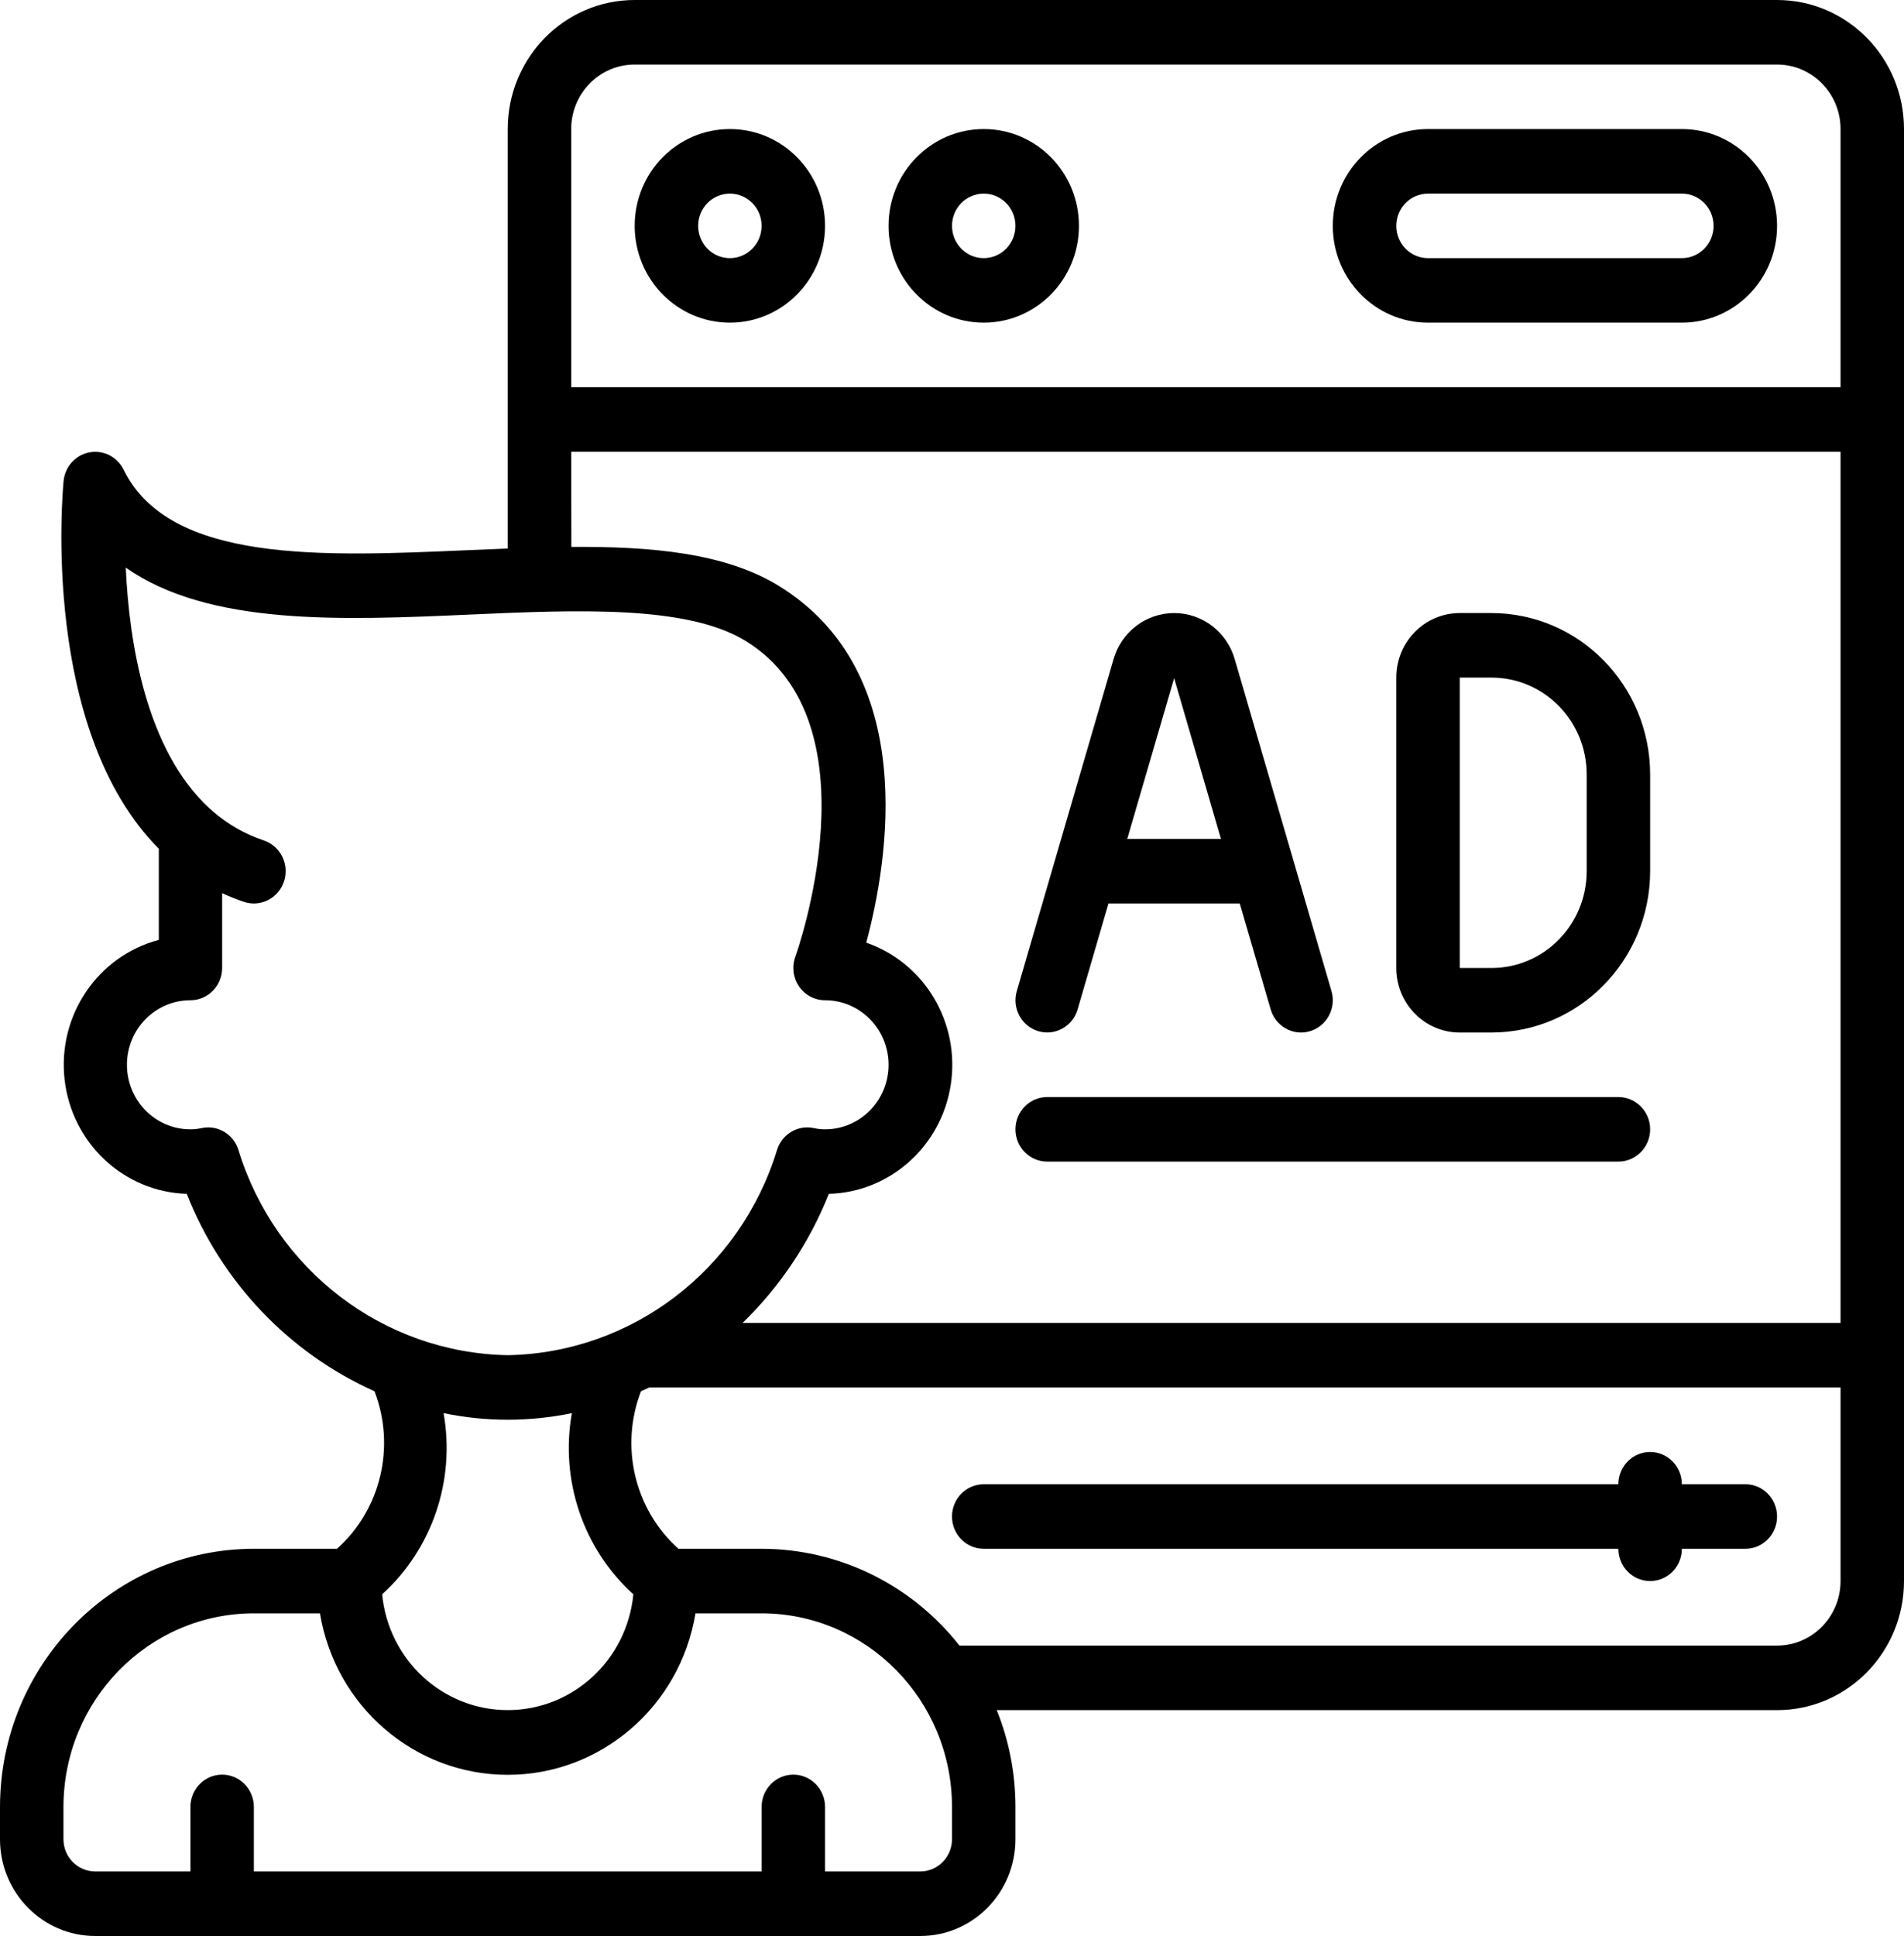 <svg width="61" height="62" viewBox="0 0 61 62" fill="none" xmlns="http://www.w3.org/2000/svg">
<g clip-path="url(#clip0_118_1870)">
<path d="M56.933 0H20.333C18.087 0 16.267 1.851 16.267 4.133V17.567L15.001 17.619C10.296 17.826 5.433 18.038 3.96 15.042C3.758 14.63 3.312 14.404 2.866 14.487C2.421 14.57 2.083 14.943 2.038 15.401C2.001 15.783 1.31 23.375 5.088 27.181V30.101C3.13 30.617 1.843 32.518 2.068 34.561C2.293 36.605 3.961 38.169 5.983 38.233C7.097 41.059 9.256 43.328 11.997 44.554C12.682 46.325 12.202 48.343 10.796 49.6H8.133C3.644 49.605 0.005 53.303 0 57.867V58.9C0 60.612 1.366 62 3.05 62H29.483C31.168 62 32.533 60.612 32.533 58.9V57.867C32.533 56.804 32.33 55.751 31.934 54.767H56.933C59.179 54.767 61 52.916 61 50.633V4.133C61 1.851 59.179 0 56.933 0ZM20.333 2.067H56.933C58.056 2.067 58.967 2.992 58.967 4.133V12.4H18.3V4.133C18.3 2.992 19.21 2.067 20.333 2.067ZM18.3 14.467H58.967V42.367H23.79C24.99 41.204 25.932 39.795 26.555 38.233C28.523 38.178 30.169 36.698 30.463 34.72C30.758 32.742 29.616 30.834 27.753 30.189C28.445 27.616 29.489 21.529 24.929 18.749C23.23 17.715 20.895 17.496 18.305 17.515L18.3 14.467ZM7.634 36.813C7.497 36.391 7.108 36.105 6.67 36.105C6.596 36.105 6.521 36.113 6.449 36.13C6.334 36.154 6.217 36.167 6.1 36.167C4.977 36.167 4.067 35.241 4.067 34.1C4.067 32.959 4.977 32.033 6.1 32.033C6.661 32.033 7.117 31.571 7.117 31V28.604C7.343 28.708 7.576 28.801 7.812 28.881C8.345 29.061 8.922 28.768 9.099 28.226C9.277 27.683 8.988 27.098 8.455 26.917C7.852 26.716 7.294 26.396 6.812 25.977C6.783 25.947 6.751 25.919 6.718 25.894C4.677 24.027 4.137 20.563 4.029 18.177C6.695 20.048 10.947 19.864 15.089 19.68C18.488 19.53 22.003 19.377 23.876 20.519C28.169 23.137 25.508 30.564 25.481 30.638C25.364 30.956 25.408 31.311 25.598 31.589C25.788 31.867 26.1 32.033 26.433 32.033C27.556 32.033 28.467 32.959 28.467 34.1C28.467 35.241 27.556 36.167 26.433 36.167C26.316 36.167 26.199 36.154 26.085 36.13C25.575 36.015 25.063 36.31 24.899 36.813C23.722 40.673 20.241 43.329 16.267 43.4C12.292 43.329 8.811 40.673 7.634 36.813ZM14.212 45.256C15.568 45.537 16.965 45.537 18.321 45.256C17.939 47.407 18.685 49.605 20.291 51.058C20.087 53.162 18.347 54.766 16.267 54.766C14.187 54.766 12.446 53.162 12.243 51.058C13.847 49.605 14.593 47.409 14.212 45.26V45.256ZM30.5 58.9C30.5 59.471 30.045 59.933 29.483 59.933H26.433V57.867C26.433 57.296 25.978 56.833 25.417 56.833C24.855 56.833 24.4 57.296 24.4 57.867V59.933H8.133V57.867C8.133 57.296 7.678 56.833 7.117 56.833C6.555 56.833 6.1 57.296 6.1 57.867V59.933H3.05C2.489 59.933 2.033 59.471 2.033 58.9V57.867C2.037 54.444 4.766 51.67 8.133 51.667H10.251C10.745 54.652 13.288 56.839 16.267 56.839C19.245 56.839 21.788 54.652 22.282 51.667H24.4C27.767 51.67 30.497 54.444 30.5 57.867V58.9ZM56.933 52.7H30.739C29.199 50.741 26.867 49.601 24.4 49.6H21.737C20.331 48.343 19.851 46.325 20.537 44.554C20.625 44.515 20.715 44.475 20.802 44.433H58.967V50.633C58.967 51.775 58.056 52.7 56.933 52.7Z" fill="black"/>
<path d="M55.917 47.533H53.883C53.883 46.963 53.428 46.5 52.867 46.5C52.305 46.5 51.85 46.963 51.85 47.533H31.517C30.955 47.533 30.5 47.996 30.5 48.567C30.5 49.137 30.955 49.6 31.517 49.6H51.85C51.85 50.171 52.305 50.633 52.867 50.633C53.428 50.633 53.883 50.171 53.883 49.6H55.917C56.478 49.6 56.933 49.137 56.933 48.567C56.933 47.996 56.478 47.533 55.917 47.533Z" fill="black"/>
<path d="M23.384 10.333C25.068 10.333 26.433 8.945 26.433 7.233C26.433 5.521 25.068 4.133 23.384 4.133C21.699 4.133 20.334 5.521 20.334 7.233C20.334 8.945 21.699 10.333 23.384 10.333ZM23.384 6.2C23.945 6.2 24.4 6.663 24.4 7.233C24.4 7.804 23.945 8.267 23.384 8.267C22.822 8.267 22.367 7.804 22.367 7.233C22.367 6.663 22.822 6.2 23.384 6.2Z" fill="black"/>
<path d="M31.517 10.333C33.201 10.333 34.567 8.945 34.567 7.233C34.567 5.521 33.201 4.133 31.517 4.133C29.832 4.133 28.467 5.521 28.467 7.233C28.467 8.945 29.832 10.333 31.517 10.333ZM31.517 6.2C32.078 6.2 32.533 6.663 32.533 7.233C32.533 7.804 32.078 8.267 31.517 8.267C30.955 8.267 30.5 7.804 30.5 7.233C30.5 6.663 30.955 6.2 31.517 6.2Z" fill="black"/>
<path d="M45.75 10.333H53.883C55.568 10.333 56.933 8.945 56.933 7.233C56.933 5.521 55.568 4.133 53.883 4.133H45.75C44.066 4.133 42.7 5.521 42.7 7.233C42.7 8.945 44.066 10.333 45.75 10.333ZM45.75 6.2H53.883C54.445 6.2 54.9 6.663 54.9 7.233C54.9 7.804 54.445 8.267 53.883 8.267H45.75C45.188 8.267 44.733 7.804 44.733 7.233C44.733 6.663 45.188 6.2 45.75 6.2Z" fill="black"/>
<path d="M33.262 33.023C33.8 33.185 34.364 32.873 34.524 32.327L35.513 28.933H39.719L40.71 32.327C40.837 32.765 41.234 33.066 41.684 33.067C41.782 33.067 41.879 33.052 41.972 33.023C42.51 32.861 42.817 32.287 42.658 31.74L39.564 21.13C39.318 20.244 38.523 19.633 37.617 19.633C36.712 19.633 35.916 20.244 35.67 21.13L32.576 31.74C32.417 32.287 32.724 32.861 33.262 33.023ZM37.617 21.718L39.116 26.867H36.114L37.617 21.718Z" fill="black"/>
<path d="M46.767 33.067H47.783C50.59 33.063 52.863 30.752 52.867 27.9V24.8C52.863 21.948 50.59 19.637 47.783 19.633H46.767C45.644 19.633 44.733 20.559 44.733 21.7V31C44.733 32.141 45.644 33.067 46.767 33.067ZM46.767 21.7H47.783C49.468 21.7 50.833 23.088 50.833 24.8V27.9C50.833 29.612 49.468 31 47.783 31H46.767V21.7Z" fill="black"/>
<path d="M33.55 37.2H51.85C52.411 37.2 52.867 36.737 52.867 36.167C52.867 35.596 52.411 35.133 51.85 35.133H33.55C32.988 35.133 32.533 35.596 32.533 36.167C32.533 36.737 32.988 37.2 33.55 37.2Z" fill="black"/>
</g>
<defs>
<clipPath id="clip0_118_1870">
<rect width="61" height="62" fill="white"/>
</clipPath>
</defs>
</svg>
